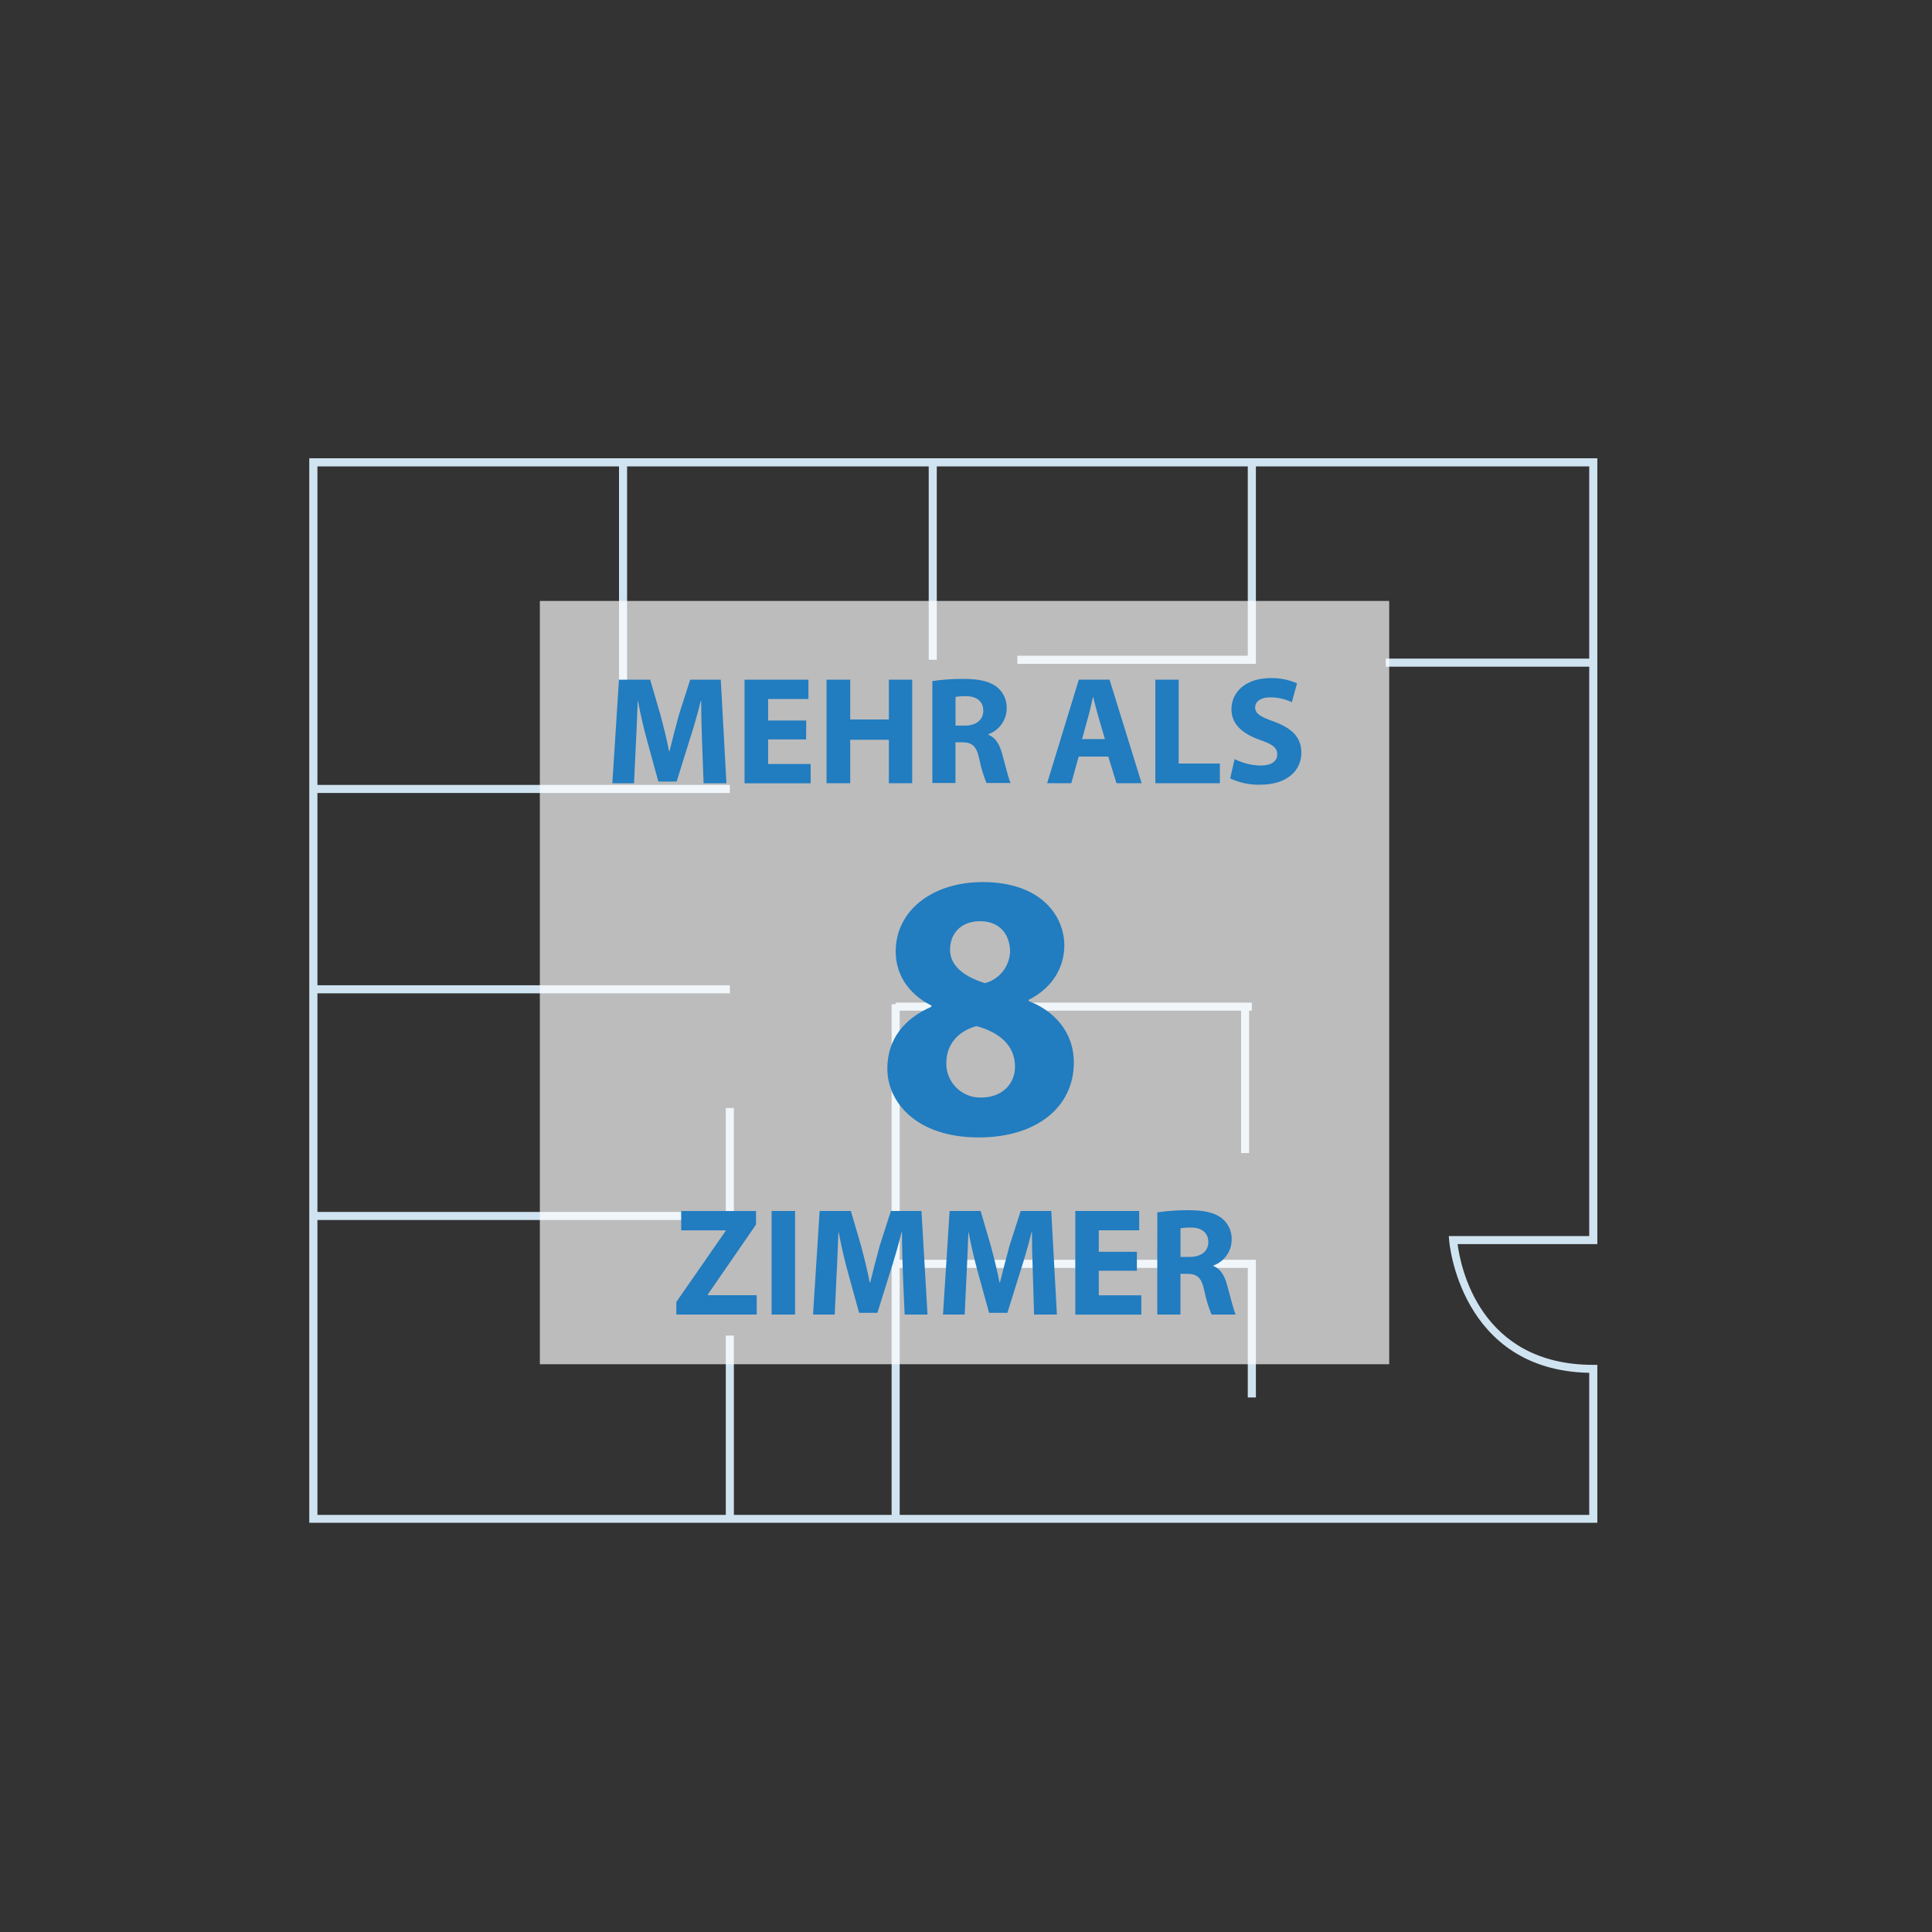 <?xml version="1.0" encoding="UTF-8" standalone="no"?><!DOCTYPE svg PUBLIC "-//W3C//DTD SVG 1.1//EN" "http://www.w3.org/Graphics/SVG/1.1/DTD/svg11.dtd"><svg width="100%" height="100%" viewBox="0 0 400 400" version="1.1" xmlns="http://www.w3.org/2000/svg" xmlns:xlink="http://www.w3.org/1999/xlink" xml:space="preserve" xmlns:serif="http://www.serif.com/" style="fill-rule:evenodd;clip-rule:evenodd;stroke-linejoin:round;stroke-miterlimit:2;"><rect x="0" y="0" width="400" height="400" fill="#333333" stroke="none"/><g><g><path d="M330.71,315.27l-266.68,0l0,-220.39l266.68,0l0,162.7l-28.93,0c0.6,4.64 4.56,25 28.09,25l0.84,0l0,32.69Zm-264.99,-1.63l263.31,0l0,-29.41c-26.78,-0.54 -29,-27.15 -29,-27.43l-0.07,-0.89l29.07,0l0,-159.35l-263.31,0l0,217.08Z" style="fill:#d0e3f0;fill-rule:nonzero;"/><rect x="286.92" y="136.36" width="42.96" height="1.67" style="fill:#d0e3f0;"/><rect x="150.27" y="276.52" width="1.67" height="37.91" style="fill:#d0e3f0;"/><rect x="64.88" y="250.92" width="86.23" height="1.67" style="fill:#d0e3f0;"/><rect x="64.88" y="203.99" width="86.23" height="1.67" style="fill:#d0e3f0;"/><rect x="64.88" y="162.51" width="86.23" height="1.67" style="fill:#d0e3f0;"/><rect x="184.6" y="207.9" width="1.67" height="53.77" style="fill:#d0e3f0;"/><rect x="184.6" y="261.67" width="1.67" height="52.76" style="fill:#d0e3f0;"/><path d="M260.02,289.33l-1.68,0l0,-26.82l-72.9,0l0,-1.68l74.58,0l0,28.5Z" style="fill:#d0e3f0;fill-rule:nonzero;"/><rect x="185.44" y="207.58" width="73.74" height="1.67" style="fill:#d0e3f0;"/><rect x="192.28" y="96.36" width="1.67" height="40.24" style="fill:#d0e3f0;"/><rect x="128.16" y="96.36" width="1.67" height="55.69" style="fill:#d0e3f0;"/><rect x="150.27" y="229.41" width="1.67" height="22.17" style="fill:#d0e3f0;"/><rect x="256.95" y="207.9" width="1.67" height="30.83" style="fill:#d0e3f0;"/><path d="M260.02,137.44l-49.39,0l0,-1.68l47.71,0l0,-39.4l1.68,0l0,41.08Z" style="fill:#d0e3f0;fill-rule:nonzero;"/></g><g opacity="0.67"><rect x="111.77" y="124.42" width="175.85" height="158.03" style="fill:#fff;"/></g><g><path d="M145.37,153.95c-0.1,-2.58 -0.19,-5.69 -0.19,-8.81l-0.1,-0c-0.67,2.74 -1.56,5.79 -2.38,8.3l-2.61,8.37l-3.79,-0l-2.27,-8.3c-0.7,-2.52 -1.43,-5.57 -1.94,-8.37l-0.06,-0c-0.13,2.9 -0.22,6.2 -0.38,8.87l-0.38,8.15l-4.49,-0l1.37,-21.44l6.46,-0l2.09,7.16c0.67,2.48 1.34,5.15 1.82,7.66l0.09,-0c0.61,-2.48 1.34,-5.31 2,-7.7l2.29,-7.12l6.33,-0l1.17,21.44l-4.73,-0l-0.3,-8.21Z" style="fill:#217cc0;fill-rule:nonzero;"/><path d="M166.9,153.09l-7.87,-0l0,5.09l8.81,0l0,4l-13.69,0l0,-21.46l13.23,-0l0,4l-8.35,-0l0,4.45l7.89,0l-0.02,3.92Z" style="fill:#217cc0;fill-rule:nonzero;"/><path d="M176.03,140.72l0,8.24l8,-0l0,-8.24l4.83,-0l0,21.44l-4.83,-0l0,-9l-8,-0l0,9l-4.9,-0l0,-21.44l4.9,-0Z" style="fill:#217cc0;fill-rule:nonzero;"/><path d="M193.03,141.01c2.135,-0.317 4.292,-0.467 6.45,-0.45c3.18,0 5.41,0.48 6.94,1.69c1.339,1.09 2.083,2.755 2,4.48c-0.032,2.375 -1.55,4.49 -3.79,5.28l0,0.1c1.5,0.6 2.32,2 2.87,4c0.66,2.42 1.33,5.22 1.74,6l-5,0c-0.658,-1.614 -1.158,-3.289 -1.49,-5c-0.57,-2.67 -1.5,-3.4 -3.47,-3.43l-1.46,0l0,8.43l-4.79,0l0,-21.1Zm4.8,9.22l1.91,0c2.41,0 3.84,-1.21 3.84,-3.09c0,-1.88 -1.33,-3 -3.56,-3c-0.733,-0.013 -1.466,0.037 -2.19,0.15l0,5.94Z" style="fill:#217cc0;fill-rule:nonzero;"/><path d="M223.33,156.64l-1.53,5.51l-5,-0l6.56,-21.44l6.36,-0l6.64,21.44l-5.21,-0l-1.69,-5.51l-6.13,-0Zm5.43,-3.62l-1.33,-4.55c-0.38,-1.27 -0.77,-2.86 -1.08,-4.13l-0.07,-0c-0.31,1.27 -0.63,2.89 -1,4.13l-1.25,4.56l4.73,-0.01Z" style="fill:#217cc0;fill-rule:nonzero;"/><path d="M239.2,140.72l4.83,-0l-0,17.36l8.53,0l-0,4.08l-13.36,-0l-0,-21.44Z" style="fill:#217cc0;fill-rule:nonzero;"/><path d="M255.61,157.16c1.68,0.855 3.535,1.314 5.42,1.34c2.23,0 3.41,-0.92 3.41,-2.32c-0,-1.4 -1,-2.1 -3.6,-3c-3.56,-1.24 -5.88,-3.22 -5.88,-6.33c-0,-3.66 3.05,-6.46 8.11,-6.46c1.879,-0.035 3.745,0.333 5.47,1.08l-1.08,3.91c-1.402,-0.668 -2.937,-1.01 -4.49,-1c-2.1,0 -3.11,1 -3.11,2.06c-0,1.37 1.21,2 4,3c3.79,1.39 5.57,3.37 5.57,6.39c-0,3.59 -2.77,6.64 -8.65,6.64c-2.098,0.028 -4.176,-0.416 -6.08,-1.3l0.91,-4.01Z" style="fill:#217cc0;fill-rule:nonzero;"/><path d="M183.715,221.253c-0,-6.14 3.54,-10.39 9.13,-12.82l-0,-0.24c-5,-2.52 -7.4,-6.69 -7.4,-11.17c-0,-8.66 7.79,-14.4 18,-14.4c12,-0 16.91,6.92 16.91,13.14c-0,4.4 -2.36,8.73 -7.39,11.25l-0,0.24c4.95,1.88 9.36,6.13 9.36,12.74c-0,9.28 -7.79,15.5 -19.67,15.5c-12.96,-0 -18.94,-7.32 -18.94,-14.24Zm26.43,-0.39c-0,-4.49 -3.3,-7.16 -8,-8.42c-3.93,1.1 -6.22,3.93 -6.22,7.63c-0.001,0.054 -0.002,0.109 -0.002,0.164c0,3.84 3.16,7 7,7c0.081,-0 0.161,-0.002 0.242,-0.004c4.23,-0 6.98,-2.75 6.98,-6.37Zm-13.45,-24.23c-0,3.46 3.15,5.66 7.24,6.92c2.971,-0.794 5.088,-3.457 5.19,-6.53c-0,-3.15 -1.81,-6.3 -6.21,-6.3c-4.08,-0 -6.22,2.68 -6.22,5.91Z" style="fill:#217cc0;fill-rule:nonzero;"/><path d="M140.03,269.55l10.2,-14.69l0,-0.13l-9.2,-0l0,-4l15.5,-0l0,2.8l-10,14.5l0,0.13l10.14,-0l-0,4l-16.64,-0l-0,-2.61Z" style="fill:#217cc0;fill-rule:nonzero;"/><rect x="159.75" y="250.72" width="4.86" height="21.44" style="fill:#217cc0;fill-rule:nonzero;"/><path d="M186.94,263.95c-0.1,-2.58 -0.19,-5.69 -0.19,-8.81l-0.1,0c-0.67,2.74 -1.56,5.79 -2.38,8.3l-2.61,8.37l-3.79,0l-2.29,-8.3c-0.7,-2.52 -1.43,-5.57 -1.93,-8.37l-0.07,0c-0.13,2.9 -0.22,6.2 -0.38,8.87l-0.38,8.15l-4.49,0l1.37,-21.44l6.46,0l2.1,7.16c0.66,2.48 1.33,5.15 1.81,7.66l0.09,-0c0.61,-2.48 1.34,-5.31 2,-7.69l2.29,-7.13l6.33,-0l1.25,21.44l-4.73,-0l-0.36,-8.21Z" style="fill:#217cc0;fill-rule:nonzero;"/><path d="M213.85,263.95c-0.1,-2.58 -0.19,-5.69 -0.19,-8.81l-0.1,0c-0.67,2.74 -1.56,5.79 -2.38,8.3l-2.61,8.37l-3.79,0l-2.29,-8.3c-0.7,-2.52 -1.43,-5.57 -1.94,-8.37l-0.06,0c-0.13,2.9 -0.22,6.2 -0.38,8.87l-0.38,8.15l-4.49,0l1.37,-21.44l6.42,0l2.09,7.16c0.67,2.48 1.34,5.15 1.82,7.66l0.09,-0c0.61,-2.48 1.34,-5.31 2,-7.69l2.29,-7.13l6.33,-0l1.17,21.44l-4.73,-0l-0.24,-8.21Z" style="fill:#217cc0;fill-rule:nonzero;"/><path d="M235.38,263.09l-7.89,-0l0,5.09l8.81,-0l0,4l-13.67,-0l-0,-21.46l13.23,0l-0,4l-8.37,0l-0,4.45l7.89,-0l0,3.92Z" style="fill:#217cc0;fill-rule:nonzero;"/><path d="M239.61,251.01c2.138,-0.317 4.298,-0.467 6.46,-0.45c3.18,-0 5.4,0.48 6.93,1.69c1.339,1.09 2.083,2.755 2,4.48c-0.033,2.371 -1.546,4.484 -3.78,5.28l0,0.1c1.49,0.6 2.32,2 2.86,4c0.67,2.42 1.34,5.22 1.75,6.05l-5,-0c-0.659,-1.615 -1.161,-3.289 -1.5,-5c-0.57,-2.67 -1.49,-3.4 -3.46,-3.43l-1.47,0l0,8.43l-4.8,-0l0.01,-21.15Zm4.8,9.22l1.91,0c2.42,0 3.85,-1.21 3.85,-3.08c0,-1.87 -1.34,-3 -3.56,-3c-0.737,-0.017 -1.473,0.036 -2.2,0.16l0,5.92Z" style="fill:#217cc0;fill-rule:nonzero;"/></g></g></svg>